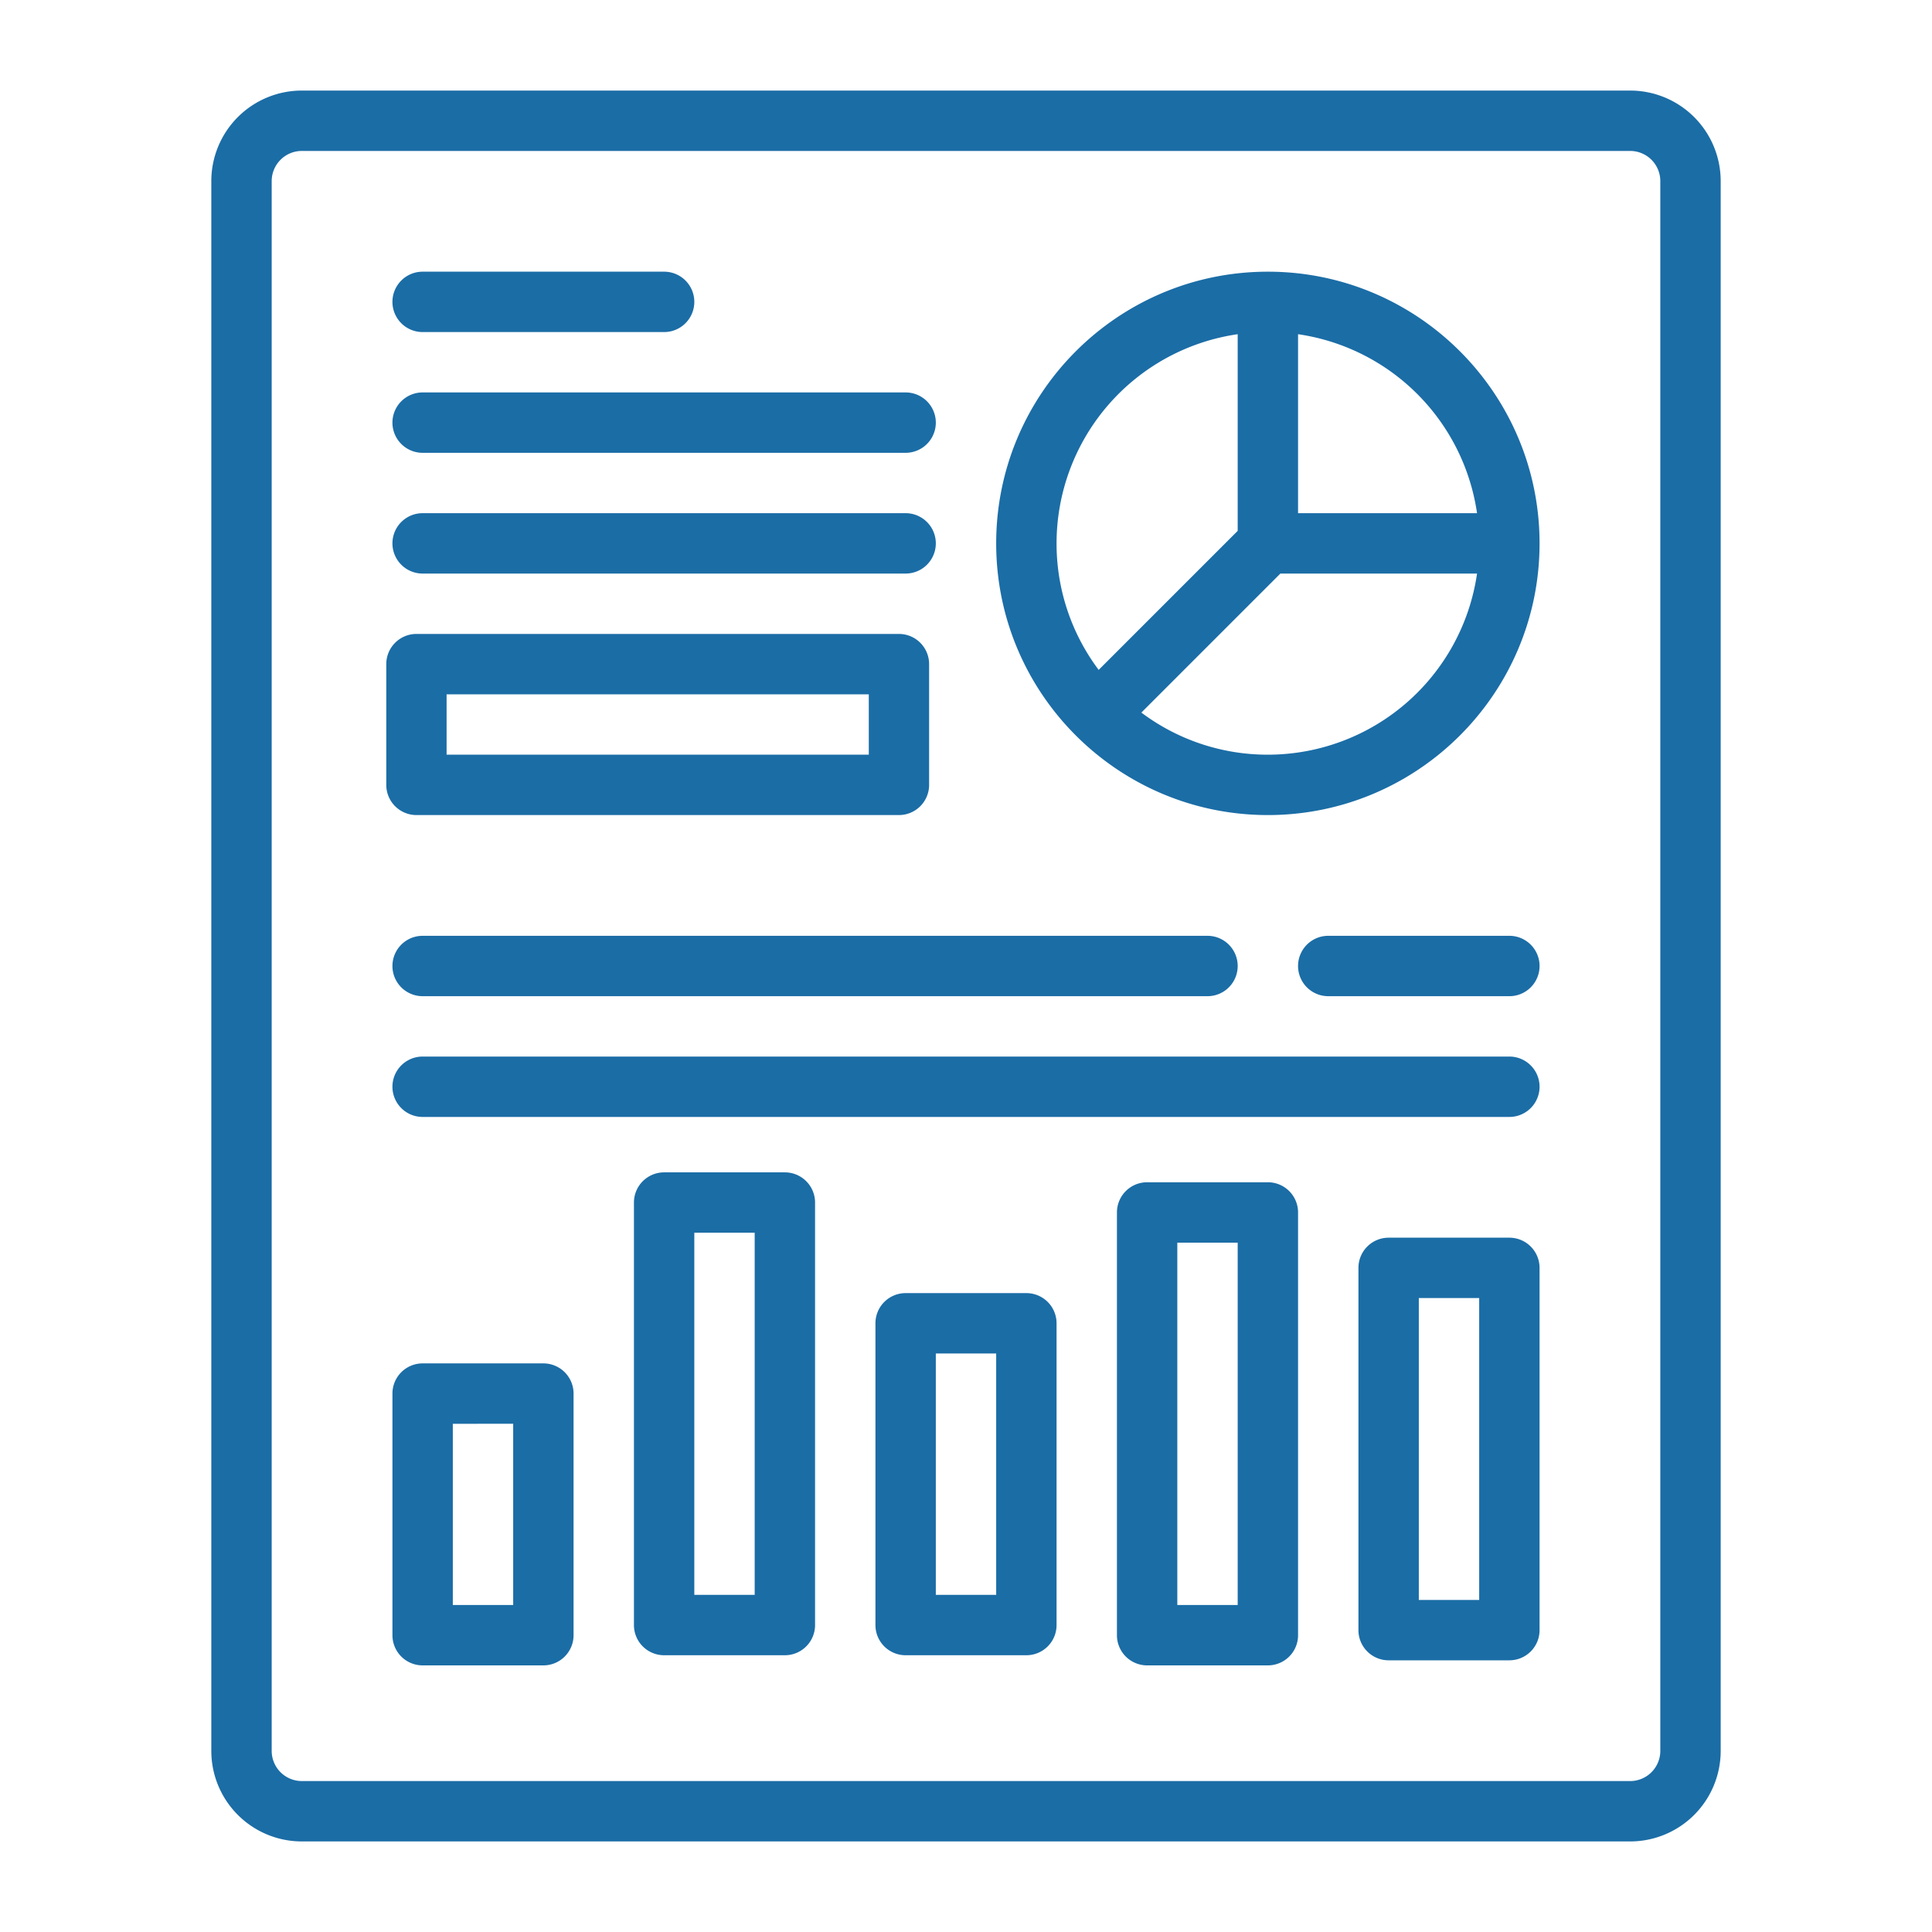 <svg xmlns="http://www.w3.org/2000/svg" version="1.1" xmlns:xlink="http://www.w3.org/1999/xlink" width="512" height="512" x="0" y="0" viewBox="0 0 64 64" style="enable-background:new 0 0 512 512" xml:space="preserve" fill-rule="evenodd" class=""><g><path d="M57 6a3 3 0 0 0-3-3H10a3 3 0 0 0-3 3v52a3 3 0 0 0 3 3h44a3 3 0 0 0 3-3zm-2 0v52a1 1 0 0 1-1 1H10a1 1 0 0 1-1-1V6a1 1 0 0 1 1-1h44a1 1 0 0 1 1 1z" fill="#1b6da6" opacity="1" data-original="#000000"></path><path d="M42 9c-4.967 0-9 4.033-9 9s4.033 9 9 9 9-4.033 9-9-4.033-9-9-9zm6.929 10A7.005 7.005 0 0 1 42 25a6.965 6.965 0 0 1-4.191-1.395L42.414 19zM41 11.071v6.515l-4.605 4.605A6.965 6.965 0 0 1 35 18a7.005 7.005 0 0 1 6-6.929zm2 0A7.01 7.01 0 0 1 48.929 17H43zM14 11h8a1 1 0 0 0 0-2h-8a1 1 0 0 0 0 2zM14 15h16a1 1 0 0 0 0-2H14a1 1 0 0 0 0 2zM14 19h16a1 1 0 0 0 0-2H14a1 1 0 0 0 0 2zM30.778 22a1 1 0 0 0-.999-1H13.795a1 1 0 0 0-.999 1v4a1 1 0 0 0 .999 1h15.984a1 1 0 0 0 .999-1zm-1.998 1v2H14.794v-2zM19 46.164a1 1 0 0 0-1-1h-4a1 1 0 0 0-1 1v8.004a1 1 0 0 0 1 1h4a1 1 0 0 0 1-1zm-2 1v6.004h-2v-6.003zM27 39.836a1 1 0 0 0-1-1h-4a1 1 0 0 0-1 1v13.996a1 1 0 0 0 1 1h4a1 1 0 0 0 1-1zm-2 1v11.996h-2V40.835zM35 43.836a1 1 0 0 0-1-1h-4a1 1 0 0 0-1 1v9.996a1 1 0 0 0 1 1h4a1 1 0 0 0 1-1zm-2 1v7.996h-2v-7.996zM43 40.164a1 1 0 0 0-1-1h-4a1 1 0 0 0-1 1v14.004a1 1 0 0 0 1 1h4a1 1 0 0 0 1-1zm-2 1v12.004h-2V41.164zM51 42a1 1 0 0 0-1-1h-4a1 1 0 0 0-1 1v12a1 1 0 0 0 1 1h4a1 1 0 0 0 1-1zm-2 1v10h-2V43zM14 33h26a1 1 0 0 0 0-2H14a1 1 0 0 0 0 2zM14 37h36a1 1 0 0 0 0-2H14a1 1 0 0 0 0 2zM50 31h-6a1 1 0 0 0 0 2h6a1 1 0 0 0 0-2z" fill="#1b6da6" opacity="1" data-original="#000000"></path></g></svg>